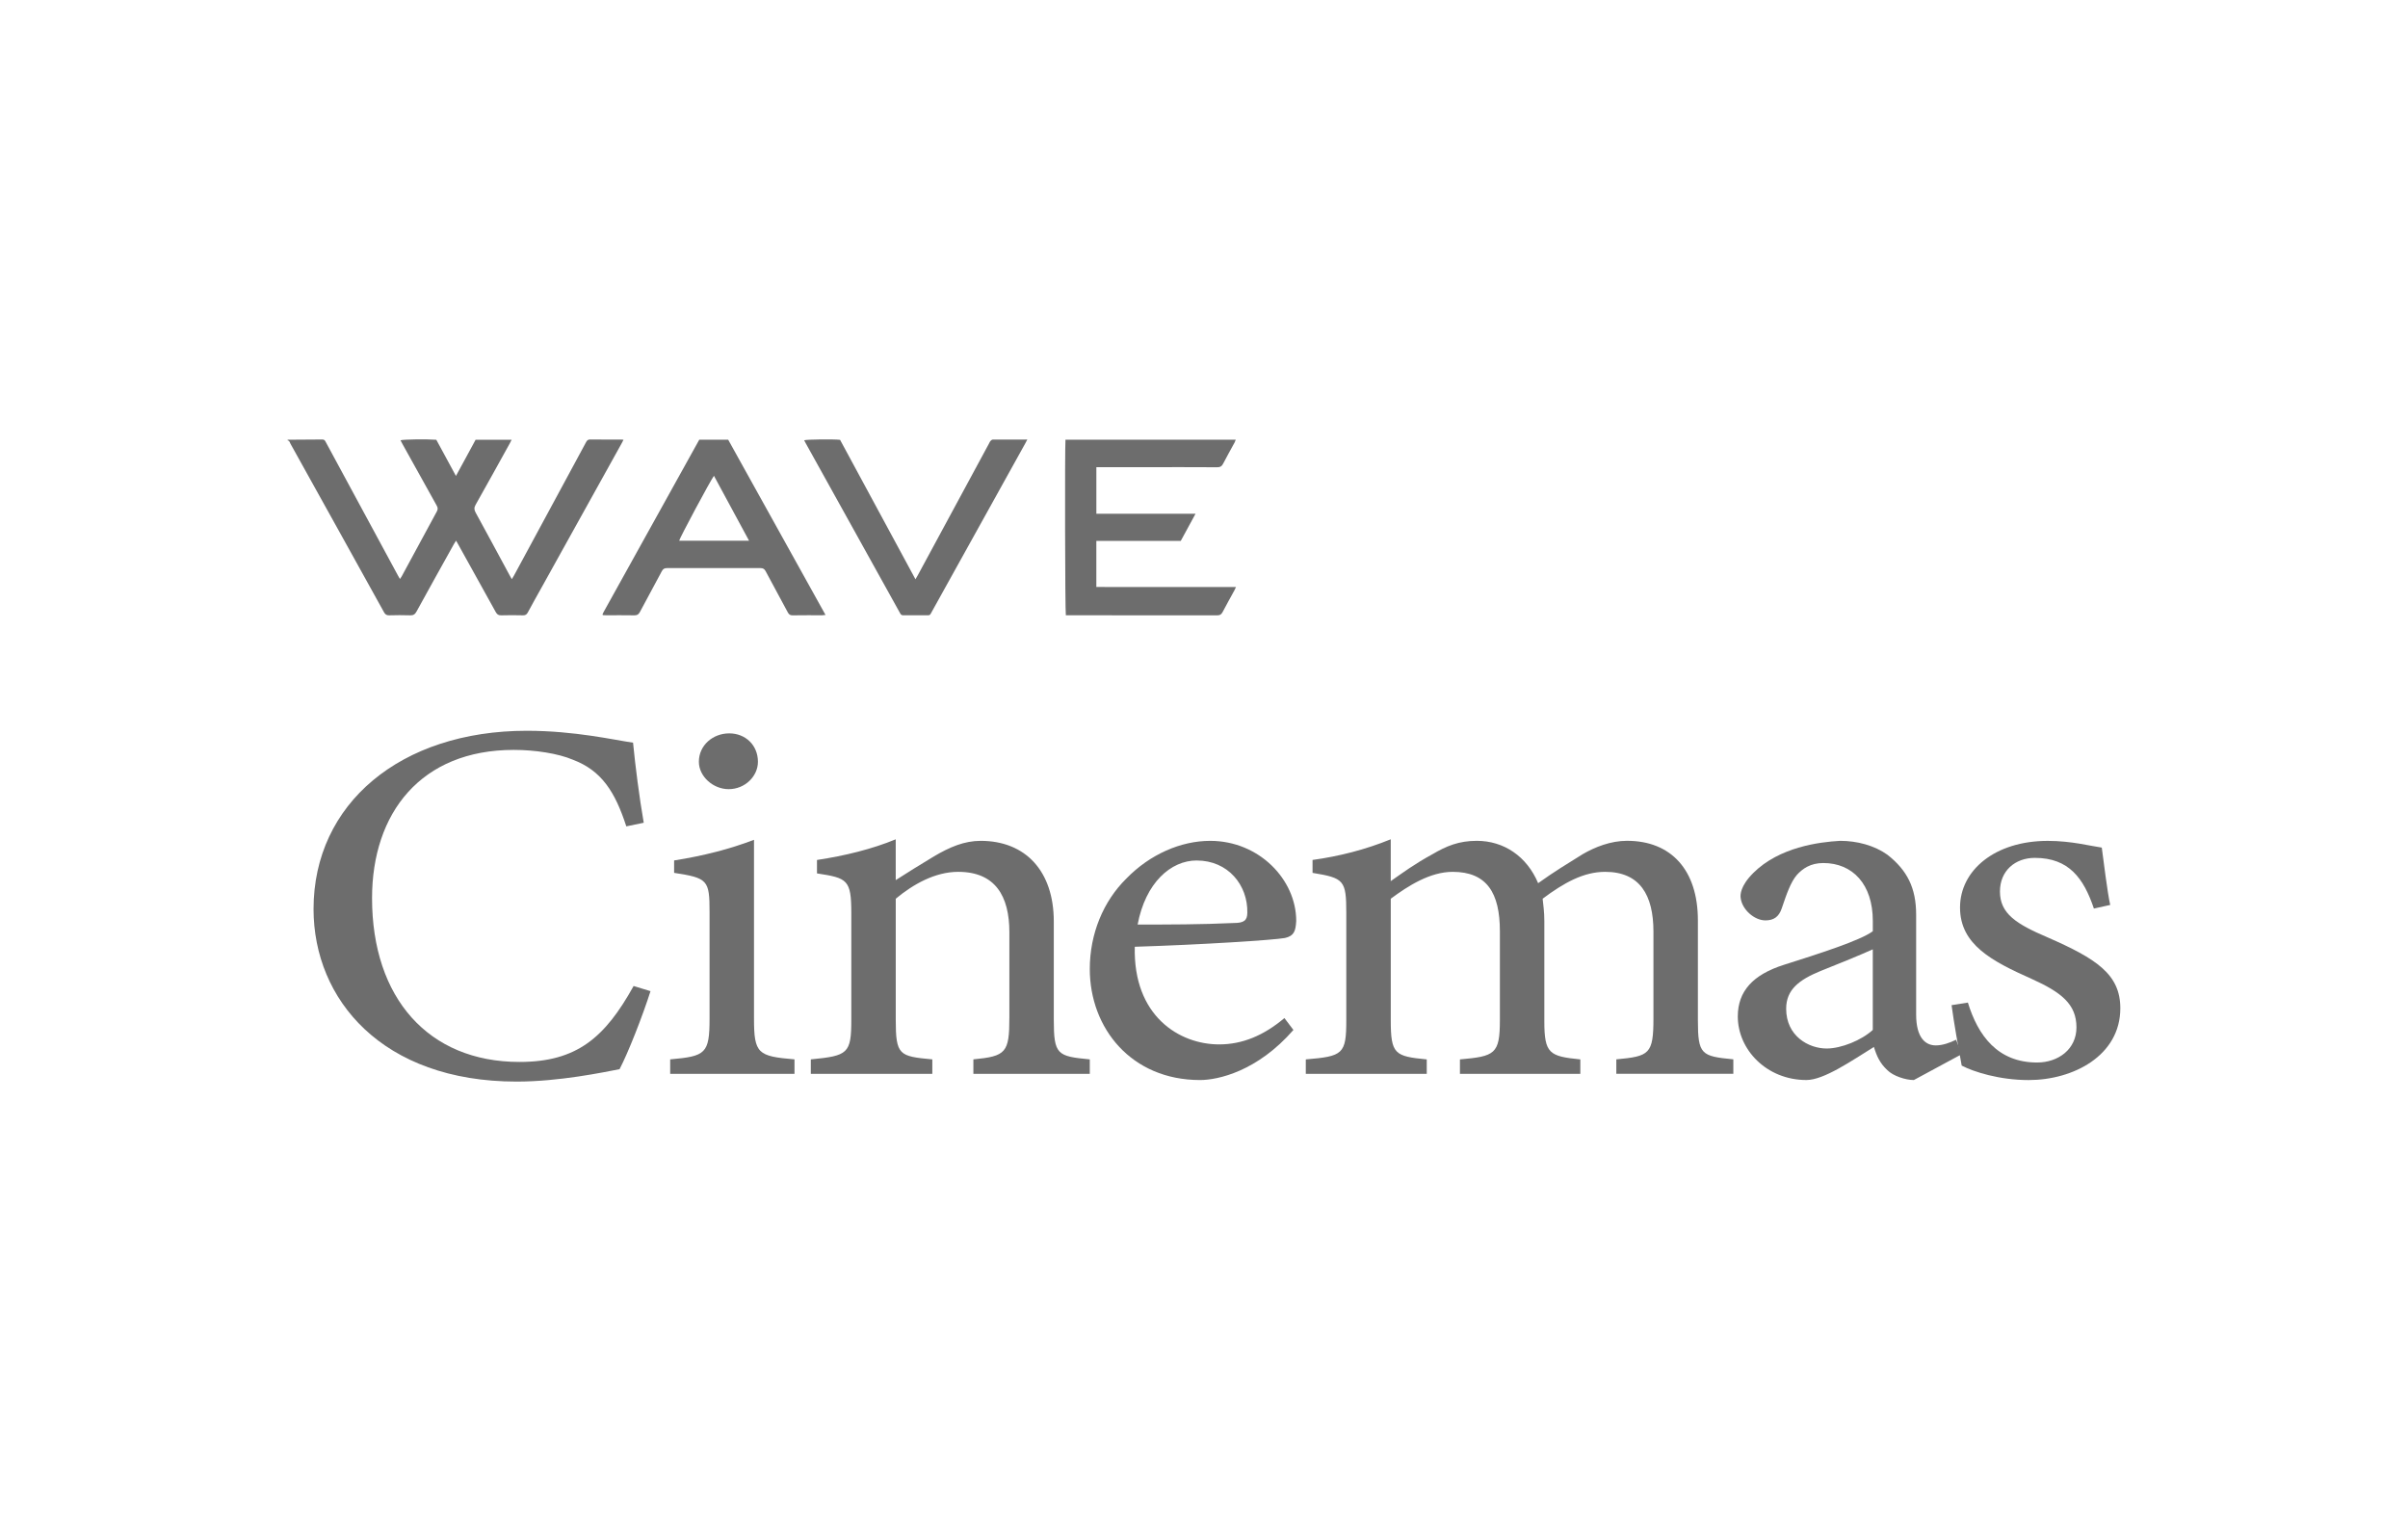 <svg xmlns="http://www.w3.org/2000/svg" id="Layer_1" data-name="Layer 1" viewBox="0 0 1140 720"><defs><style>      .cls-1 {        fill: #6d6d6d;      }      .cls-1, .cls-2 {        stroke-width: 0px;      }      .cls-2 {        fill: none;      }    </style></defs><g><g><path class="cls-1" d="M136.19,208.16c5.48-.03,10.97-.03,16.45-.11,1.02-.01,1.28.64,1.64,1.31,2.83,5.24,5.67,10.48,8.5,15.72,8.56,15.82,17.11,31.64,25.67,47.46.25.46.52.91.9,1.55.32-.48.59-.82.79-1.19,5.56-10.27,11.09-20.55,16.68-30.8.56-1.03.48-1.77-.07-2.75-5.44-9.72-10.84-19.48-16.25-29.22-.31-.56-.59-1.13-.89-1.71,1.36-.44,12.44-.58,16.95-.24,3,5.53,6.06,11.16,9.29,17.13,3.24-5.83,6.2-11.48,9.31-17.14h17.06c-.34.66-.59,1.2-.88,1.73-5.38,9.69-10.73,19.41-16.18,29.06-.78,1.38-.71,2.36.02,3.69,5.44,9.93,10.8,19.9,16.18,29.86.25.46.52.92.94,1.66.41-.68.74-1.18,1.03-1.71,8.3-15.35,16.6-30.71,24.9-46.06,3.06-5.65,6.12-11.3,9.17-16.97.44-.81.83-1.41,1.97-1.39,4.95.08,9.91.03,14.86.04.23,0,.46.05.96.1-.37.7-.67,1.31-.99,1.89-12.54,22.58-25.08,45.16-37.63,67.74-2.23,4.02-4.5,8.02-6.67,12.08-.55,1.02-1.15,1.43-2.33,1.4-3.42-.09-6.84-.09-10.26,0-1.3.03-1.99-.41-2.61-1.54-5.86-10.64-11.77-21.25-17.68-31.87-.31-.56-.64-1.12-1.11-1.95-.42.67-.75,1.18-1.05,1.7-5.91,10.62-11.83,21.22-17.67,31.87-.72,1.32-1.49,1.84-3.01,1.79-3.3-.12-6.61-.09-9.91,0-1.23.03-1.88-.38-2.47-1.46-7.52-13.63-15.09-27.23-22.65-40.84-7.22-12.99-14.42-25.99-21.66-38.97-.32-.57-.39-1.42-1.3-1.51v-.35Z"></path><path class="cls-1" d="M504.44,208.15h80.59c-.2.49-.32.91-.52,1.28-1.83,3.37-3.72,6.71-5.48,10.11-.62,1.2-1.33,1.66-2.73,1.65-11.03-.07-22.06-.04-33.09-.04-7.37,0-14.75,0-22.12,0-.64,0-1.28,0-2.05,0v22.04h46.96c-2.42,4.44-4.67,8.57-7.01,12.88h-39.96v21.78c5.48.08,10.94.03,16.39.04,5.54,0,11.09,0,16.63,0h16.46c5.47,0,10.93,0,16.63,0-.32.69-.51,1.16-.76,1.61-1.86,3.42-3.78,6.81-5.58,10.26-.6,1.15-1.3,1.55-2.6,1.54-22.18-.04-44.36-.03-66.54-.03-1.7,0-3.4,0-5.06,0-.38-1.48-.52-79.53-.18-83.11Z"></path><path class="cls-1" d="M486.34,208.08c-.43.83-.69,1.35-.97,1.85-14.68,26.44-29.36,52.88-44.04,79.32-.23.41-.48.82-.69,1.24-.26.53-.64.78-1.26.78-3.95-.02-7.9-.03-11.85,0-.92,0-1.19-.59-1.53-1.21-1.77-3.2-3.55-6.39-5.32-9.59-13.08-23.55-26.16-47.11-39.24-70.66-.25-.46-.48-.92-.73-1.4,1.24-.42,14.01-.56,17-.2,11.82,21.86,23.68,43.79,35.69,66.01.46-.8.81-1.37,1.13-1.96,11.24-20.79,22.49-41.59,33.73-62.38.2-.36.34-.78.61-1.07.29-.31.71-.7,1.07-.71,5.36-.05,10.72-.03,16.39-.03Z"></path><path class="cls-1" d="M344.72,208.14h-13.67c-15.09,27.19-30.17,54.35-45.25,81.52-.2.36-.36.74-.53,1.11-.02.05-.02.12,0,.17.02.05.06.1.16.25.44.02.96.07,1.47.07,4.48,0,8.97-.05,13.45.03,1.31.02,1.98-.44,2.59-1.57,3.42-6.46,6.95-12.87,10.38-19.32.57-1.08,1.23-1.47,2.46-1.47,14.75.04,29.5.04,44.24,0,1.23,0,1.88.39,2.46,1.48,3.45,6.51,7.02,12.97,10.48,19.47.54,1.02,1.13,1.43,2.32,1.41,4.66-.08,9.32-.03,13.98-.04.44,0,.88-.08,1.56-.15-15.45-27.81-30.78-55.42-46.09-82.97ZM321.53,255.97c.19-1.22,14.78-28.48,16.47-30.73,5.52,10.21,11,20.34,16.62,30.73h-33.09Z"></path></g><g><path class="cls-1" d="M307.96,469.21c-3.73,11.74-10.65,29.35-14.65,36.93-7.72,1.47-28.49,5.87-48.73,5.87-63.65,0-96.14-38.89-96.14-81.69,0-49.89,41.28-84.38,100.93-84.38,22.9,0,41.54,4.4,50.33,5.63,1.07,11,2.93,25.68,5.06,37.91l-8.25,1.71c-5.33-16.39-11.72-26.41-25.3-31.55-6.92-2.94-17.84-4.65-27.96-4.65-43.94,0-67.11,29.84-67.11,70.19,0,47.2,26.63,77.53,69.77,77.53,27.16,0,40.48-11.5,54.06-35.95l7.99,2.44Z"></path><path class="cls-1" d="M317.28,508.34v-6.85c16.78-1.47,18.64-2.69,18.64-19.32v-50.38c0-15.16-.8-16.14-16.78-18.59v-5.87c13.85-2.2,26.36-5.38,37.82-9.78v84.62c0,16.63,1.86,17.85,19.17,19.32v6.85h-58.85ZM344.97,373.58c-7.46,0-14.11-6.11-14.11-12.96,0-7.83,6.66-13.45,14.38-13.45s13.58,5.63,13.58,13.45c0,6.85-6.12,12.96-13.85,12.96Z"></path><path class="cls-1" d="M460.82,508.34v-6.85c15.45-1.47,17.04-3.18,17.04-19.81v-40.35c0-17.12-6.66-28.61-24.23-28.61-10.92,0-21.3,5.87-29.56,12.72v57.23c0,16.88,1.6,17.37,17.31,18.83v6.85h-57.52v-6.85c17.58-1.71,19.17-2.69,19.17-18.83v-50.38c0-15.9-1.86-16.63-16.25-18.83v-6.36c13.05-1.96,26.1-5.14,37.28-9.78v19.32c5.33-3.42,11.18-7.09,18.11-11.25,7.46-4.4,14.38-7.34,22.1-7.34,21.3,0,34.62,14.43,34.62,38.15v46.47c0,16.63,1.6,17.37,17.04,18.83v6.85h-55.12Z"></path><path class="cls-1" d="M612.34,487.56c-17.04,19.57-35.68,23.72-44.21,23.72-32.49,0-52.2-24.46-52.2-52.58,0-16.63,6.39-32.04,17.31-42.8,11.18-11.5,25.83-17.85,39.68-17.85,23.17,0,40.74,18.34,40.74,37.91-.27,4.89-1.06,7.09-5.33,8.07-5.33.98-39.41,3.18-71.1,4.16-.8,32.77,21.04,46.22,39.95,46.22,10.92,0,21.04-4.16,30.89-12.47l4.26,5.63ZM566.54,407.34c-12.25,0-24.23,10.52-27.96,30.33,14.91,0,29.83,0,45.54-.73,4.79,0,6.39-1.22,6.39-4.89.27-12.96-9.05-24.7-23.97-24.7Z"></path><path class="cls-1" d="M765.2,508.34v-6.85c15.71-1.47,17.58-2.44,17.58-19.56v-40.84c0-17.37-6.39-28.37-22.9-28.37-10.12,0-19.44,5.14-29.56,12.72.27,2.94.8,5.87.8,10.52v47.45c0,15.41,2.4,16.63,17.04,18.1v6.85h-56.99v-6.85c16.51-1.47,18.91-2.44,18.91-18.59v-42.07c0-18.1-6.13-28.13-22.37-28.13-10.65,0-21.04,6.6-29.29,12.72v57.48c0,16.14,1.87,17.12,17.04,18.59v6.85h-57.26v-6.85c17.58-1.47,19.17-2.44,19.17-18.59v-50.63c0-15.65-1.06-16.63-15.98-19.08v-6.12c12.52-1.71,25.03-4.89,37.02-9.78v19.81c5.59-3.91,11.19-8.07,19.71-12.72,6.66-3.91,12.52-6.36,21.04-6.36,12.78,0,23.7,7.34,29.03,20.05,7.46-5.38,14.38-9.54,21.04-13.7,5.86-3.42,13.32-6.36,21.04-6.36,20.77,0,33.55,13.7,33.55,37.66v47.2c0,16.39,1.6,17.12,16.78,18.59v6.85h-55.39Z"></path><path class="cls-1" d="M906.07,511.28c-3.99,0-9.85-1.96-12.52-4.65-3.46-3.18-5.06-6.6-6.39-11.01-10.65,6.6-23.7,15.65-31.96,15.65-18.91,0-32.49-14.43-32.49-30.08,0-11.98,7.19-19.81,21.84-24.46,16.24-5.14,36.22-11.5,42.08-15.9v-4.89c0-17.37-9.59-27.39-23.43-27.39-6.12,0-9.85,2.69-12.52,5.63-2.93,3.42-4.79,8.8-7.19,15.9-1.33,3.91-3.73,5.62-7.72,5.62-5.21,0-11.12-5.13-11.72-10.76-.13-1.21-.32-5.39,6.01-11.7,12.23-12.19,31.1-14.65,41.13-15.2,7.99,0,16.24,2.2,22.37,6.6,9.32,7.34,13.58,15.65,13.58,28.37v47.2c0,11.25,4.53,14.67,9.32,14.67,3.2,0,6.66-1.22,9.59-2.69l2.66,6.85-22.64,12.23ZM886.63,449.4c-5.86,2.69-18.64,7.83-24.77,10.27-10.12,4.16-16.25,8.8-16.25,17.85,0,12.96,10.65,18.83,19.17,18.83,6.92,0,16.51-3.91,21.84-8.8v-38.15Z"></path><path class="cls-1" d="M991.29,430.08c-4.79-14.19-11.72-23.97-27.96-23.97-9.32,0-16.51,6.11-16.51,15.9,0,10.52,7.72,15.41,22.64,21.77,22.9,10.03,34.35,17.37,34.35,33.51,0,22.5-22.37,34-43.41,34-13.85,0-26.1-3.91-31.69-6.85-1.33-7.09-3.73-20.54-4.79-28.61l7.72-1.22c4.79,15.65,14.11,28.37,32.76,28.37,10.12,0,18.64-6.36,18.64-16.63,0-11-7.19-16.63-21.3-22.99-18.64-8.32-33.82-16.14-33.82-33.75s16.51-31.55,41.54-31.55c11.19,0,20.24,2.44,25.57,3.18.8,5.87,2.66,21.28,3.99,27.15l-7.72,1.71Z"></path></g></g><path class="cls-2" d="M0,0h1140v720H0V0Z"></path></svg>